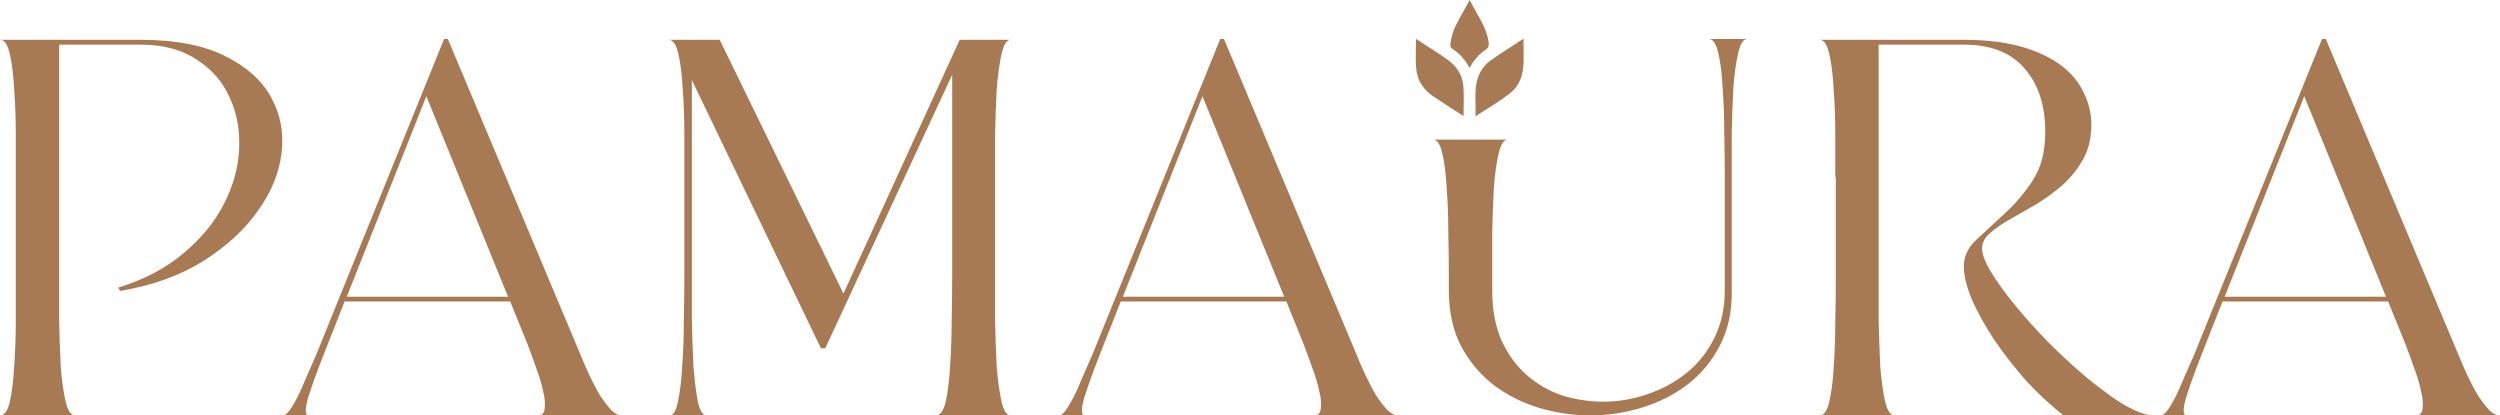 <svg xmlns="http://www.w3.org/2000/svg" fill="none" viewBox="0 0 1282 213" height="213" width="1282">
<path fill="#A77A53" d="M1128.68 182.582C1125.37 191.016 1122.8 198.194 1120.96 204.116C1119.31 210.038 1119.4 212.999 1121.24 212.999H1108C1109.1 212.999 1110.3 212.101 1111.58 210.307C1112.87 208.512 1114.25 206.179 1115.72 203.308C1117.19 200.257 1118.66 196.938 1120.13 193.349C1121.79 189.58 1123.44 185.812 1125.1 182.043L1190.73 19.998H1192.66L1259.94 180.159C1261.59 184.286 1263.34 188.324 1265.18 192.272C1267.02 196.22 1268.86 199.719 1270.69 202.77C1272.72 205.82 1274.65 208.333 1276.48 210.307C1278.32 212.101 1280.16 212.999 1282 212.999H1238.98C1241 212.999 1242.11 211.832 1242.29 209.499C1242.66 206.987 1242.38 203.936 1241.46 200.347C1240.73 196.758 1239.53 192.81 1237.88 188.503C1236.41 184.197 1234.94 180.159 1233.47 176.39L1224.64 154.587H1139.71L1128.68 182.582ZM1140.81 152.165H1223.54L1181.63 49.339L1140.81 152.165Z"></path>
<path fill="#A77A53" d="M963.375 142.027C963.375 148.63 963.375 156.058 963.375 164.312C963.558 172.565 963.833 180.36 964.199 187.697C964.749 194.85 965.573 200.902 966.672 205.854C967.771 210.623 969.419 213.007 971.616 213.007H933.158C935.355 213.007 937.004 210.623 938.102 205.854C939.201 201.086 939.934 195.217 940.3 188.247C940.849 181.094 941.124 173.482 941.124 165.412C941.307 157.159 941.399 149.731 941.399 143.128V90.305L941.124 91.406C941.124 84.803 941.124 77.375 941.124 69.121C941.124 60.868 940.849 53.165 940.3 46.012C939.934 38.675 939.201 32.623 938.102 27.854C937.004 22.902 935.355 20.426 933.158 20.426H1007.05C1018.59 20.426 1028.48 21.618 1036.72 24.002C1044.96 26.387 1051.74 29.596 1057.05 33.631C1062.36 37.666 1066.21 42.343 1068.59 47.662C1071.15 52.798 1072.43 58.209 1072.43 63.894C1072.43 70.68 1071.06 76.55 1068.31 81.502C1065.57 86.454 1062.09 90.856 1057.87 94.707C1053.66 98.376 1049.17 101.677 1044.41 104.611C1039.65 107.363 1035.16 109.93 1030.95 112.315C1026.74 114.699 1023.26 117.083 1020.51 119.468C1017.77 121.852 1016.39 124.512 1016.39 127.446C1016.39 130.381 1017.95 134.416 1021.06 139.551C1024.18 144.687 1028.21 150.281 1033.15 156.333C1038.1 162.386 1043.68 168.622 1049.91 175.041C1056.13 181.277 1062.45 187.146 1068.86 192.649C1075.27 197.968 1081.41 202.553 1087.27 206.405C1093.31 210.073 1098.44 212.274 1102.65 213.007H1058.15C1051.37 207.688 1044.87 201.636 1038.64 194.85C1032.6 187.88 1027.2 180.91 1022.44 173.941C1017.86 166.971 1014.1 160.185 1011.17 153.582C1008.43 146.979 1007.05 141.294 1007.05 136.525C1007.05 131.389 1009.25 126.804 1013.65 122.769C1018.04 118.734 1022.8 114.332 1027.93 109.564C1033.24 104.795 1038 99.201 1042.22 92.781C1046.61 86.179 1048.81 77.834 1048.81 67.746C1048.81 53.99 1045.24 43.077 1038.1 35.007C1031.14 26.937 1020.79 22.902 1007.05 22.902H963.375V142.027Z"></path>
<path fill="#A77A53" d="M563.681 182.582C560.372 191.016 557.799 198.194 555.96 204.116C554.306 210.038 554.398 212.999 556.236 212.999H543C544.103 212.999 545.298 212.101 546.585 210.307C547.872 208.512 549.25 206.179 550.721 203.308C552.192 200.257 553.662 196.938 555.133 193.349C556.788 189.58 558.442 185.812 560.097 182.043L625.726 19.998H627.656L694.94 180.159C696.594 184.286 698.341 188.324 700.179 192.272C702.017 196.22 703.856 199.719 705.694 202.77C707.716 205.82 709.647 208.333 711.485 210.307C713.323 212.101 715.162 212.999 717 212.999H673.983C676.005 212.999 677.108 211.832 677.292 209.499C677.659 206.987 677.383 203.936 676.464 200.347C675.729 196.758 674.534 192.81 672.88 188.503C671.409 184.197 669.938 180.159 668.467 176.39L659.643 154.587H574.712L563.681 182.582ZM575.815 152.165H658.54L616.626 49.339L575.815 152.165Z"></path>
<path fill="#A77A53" d="M354.784 142.027C354.784 148.63 354.784 156.058 354.784 164.312C354.967 172.565 355.242 180.36 355.608 187.697C356.157 194.85 356.89 200.902 357.806 205.854C358.905 210.623 360.37 213.007 362.201 213.007H343.521C345.352 213.007 346.726 210.623 347.642 205.854C348.74 200.902 349.473 194.85 349.839 187.697C350.389 180.36 350.663 172.565 350.663 164.312C350.847 156.058 350.938 148.63 350.938 142.027V91.406C350.938 84.803 350.938 77.375 350.938 69.121C350.938 60.868 350.663 53.165 350.114 46.012C349.748 38.675 349.015 32.623 347.916 27.854C346.818 22.902 345.169 20.426 342.972 20.426H369.069L432.525 150.556L492.136 20.426H518.233C516.219 20.426 514.662 22.902 513.563 27.854C512.465 32.623 511.641 38.675 511.091 46.012C510.725 53.165 510.45 60.868 510.267 69.121C510.267 77.375 510.267 84.803 510.267 91.406V142.027C510.267 148.63 510.267 156.058 510.267 164.312C510.45 172.565 510.725 180.36 511.091 187.697C511.641 194.85 512.465 200.902 513.563 205.854C514.662 210.623 516.219 213.007 518.233 213.007H480.049C482.247 213.007 483.895 210.623 484.994 205.854C486.093 200.902 486.825 194.85 487.192 187.697C487.741 180.36 488.016 172.565 488.016 164.312C488.199 156.058 488.291 148.63 488.291 142.027V38.308L423.185 178.618H420.988L354.784 41.059V142.027Z"></path>
<path fill="#A77A53" d="M165.681 182.582C162.372 191.016 159.799 198.194 157.96 204.116C156.306 210.038 156.398 212.999 158.236 212.999H145C146.103 212.999 147.298 212.101 148.585 210.307C149.872 208.512 151.25 206.179 152.721 203.308C154.192 200.257 155.662 196.938 157.133 193.349C158.788 189.58 160.442 185.812 162.097 182.043L227.726 19.998H229.656L296.94 180.159C298.594 184.286 300.341 188.324 302.179 192.272C304.017 196.22 305.856 199.719 307.694 202.77C309.716 205.82 311.647 208.333 313.485 210.307C315.323 212.101 317.162 212.999 319 212.999H275.983C278.005 212.999 279.108 211.832 279.292 209.499C279.659 206.987 279.383 203.936 278.464 200.347C277.729 196.758 276.534 192.81 274.88 188.503C273.409 184.197 271.938 180.159 270.467 176.39L261.643 154.587H176.712L165.681 182.582ZM177.815 152.165H260.54L218.626 49.339L177.815 152.165Z"></path>
<path fill="#A77A53" d="M30.345 143.128C30.345 149.731 30.345 157.159 30.345 165.412C30.528 173.482 30.803 181.094 31.169 188.247C31.718 195.217 32.543 201.086 33.641 205.854C34.74 210.623 36.389 213.007 38.586 213.007H0.127C2.325 213.007 3.973 210.623 5.072 205.854C6.171 200.902 6.904 194.85 7.27 187.697C7.819 180.36 8.094 172.565 8.094 164.312C8.094 156.058 8.094 148.63 8.094 142.027V91.406C8.094 84.803 8.094 77.375 8.094 69.121C8.094 60.868 7.819 53.165 7.27 46.012C6.904 38.675 6.171 32.623 5.072 27.854C3.973 22.902 2.325 20.426 0.127 20.426H72.1C90.231 20.426 104.79 23.269 115.778 28.954C126.766 34.457 134.55 41.518 139.128 50.138C143.89 58.759 145.629 68.296 144.348 78.751C143.066 89.022 138.945 98.926 131.986 108.463C125.21 118 115.87 126.529 103.966 134.049C92.062 141.385 77.96 146.429 61.661 149.18L60.562 147.53C74.115 143.311 85.377 137.35 94.351 129.647C103.508 121.944 110.376 113.507 114.954 104.336C119.716 94.982 122.28 85.537 122.646 75.999C123.012 66.279 121.364 57.566 117.701 49.863C114.222 41.977 108.636 35.557 100.944 30.605C93.252 25.47 83.729 22.902 72.375 22.902H30.345V143.128Z"></path>
<path fill="#A77A53" d="M781.31 19.789C781.069 25.715 781.756 31.156 780.846 36.541C780.066 41.125 777.875 45.038 774.273 47.871C768.795 52.175 762.723 55.604 756.595 59.685C756.929 53.759 756.094 48.206 757.134 42.69C758.044 37.883 760.439 33.839 764.357 31.044C769.705 27.224 775.313 23.739 781.292 19.808L781.31 19.789Z"></path>
<path fill="#A77A53" d="M726.122 19.92C732.083 23.983 738.025 27.299 743.41 31.474C747.532 34.66 750.002 39.058 750.41 44.219C750.819 49.157 750.503 54.17 750.503 59.499C747.959 57.878 745.601 56.425 743.28 54.897C740.606 53.164 737.969 51.356 735.295 49.623C730.077 46.213 726.809 41.406 726.233 35.256C725.769 30.337 726.141 25.343 726.141 19.939L726.122 19.92Z"></path>
<path fill="#A77A53" d="M753.627 34.809C751.25 30.523 748.39 27.355 744.713 24.988C743.729 24.355 743.655 23.498 743.785 22.473C744.175 19.193 745.048 16.025 746.515 13.118C748.669 8.833 751.083 4.677 753.627 0C757.34 7.323 762.15 13.566 763.375 21.504C763.635 23.237 763.375 24.523 761.704 25.622C758.343 27.839 755.743 30.877 753.627 34.809Z"></path>
<path fill="#A77A53" d="M888.032 149.025C888.216 159.642 886.201 169 881.988 177.098C877.958 185.016 872.464 191.674 865.503 197.073C858.726 202.291 850.942 206.25 842.15 208.95C833.542 211.649 824.658 212.999 815.5 212.999C806.342 212.999 797.367 211.649 788.575 208.95C779.966 206.25 772.274 202.291 765.497 197.073C758.72 191.674 753.225 185.016 749.012 177.098C744.982 169 742.968 159.642 742.968 149.025V141.232C742.968 134.753 742.876 127.465 742.693 119.367C742.693 111.269 742.418 103.711 741.869 96.693C741.502 89.495 740.77 83.557 739.671 78.878C738.572 74.019 737.015 71.59 735 71.59H773.189C771.175 71.59 769.618 73.929 768.519 78.608C767.42 83.287 766.596 89.135 766.046 96.153C765.68 102.992 765.405 110.46 765.222 118.558C765.222 126.475 765.222 133.674 765.222 140.152V149.025C765.222 158.743 766.779 167.2 769.892 174.399C773.189 181.597 777.494 187.535 782.805 192.214C788.117 196.893 794.162 200.402 800.939 202.741C807.899 204.901 814.951 205.98 822.094 205.98C829.787 205.98 837.296 204.721 844.623 202.201C852.133 199.682 858.818 196.083 864.679 191.404C870.724 186.545 875.486 180.607 878.966 173.589C882.629 166.391 884.461 158.203 884.461 149.025V89.641C884.461 83.162 884.369 75.874 884.186 67.776C884.186 59.678 883.911 52.12 883.362 45.102C882.995 37.904 882.263 31.965 881.164 27.287C880.065 22.428 878.416 19.998 876.218 19.998H896C893.985 19.998 892.428 22.428 891.329 27.287C890.23 31.965 889.406 37.904 888.857 45.102C888.49 52.12 888.216 59.678 888.032 67.776C888.032 75.874 888.032 83.162 888.032 89.641V149.025Z"></path>
</svg>
